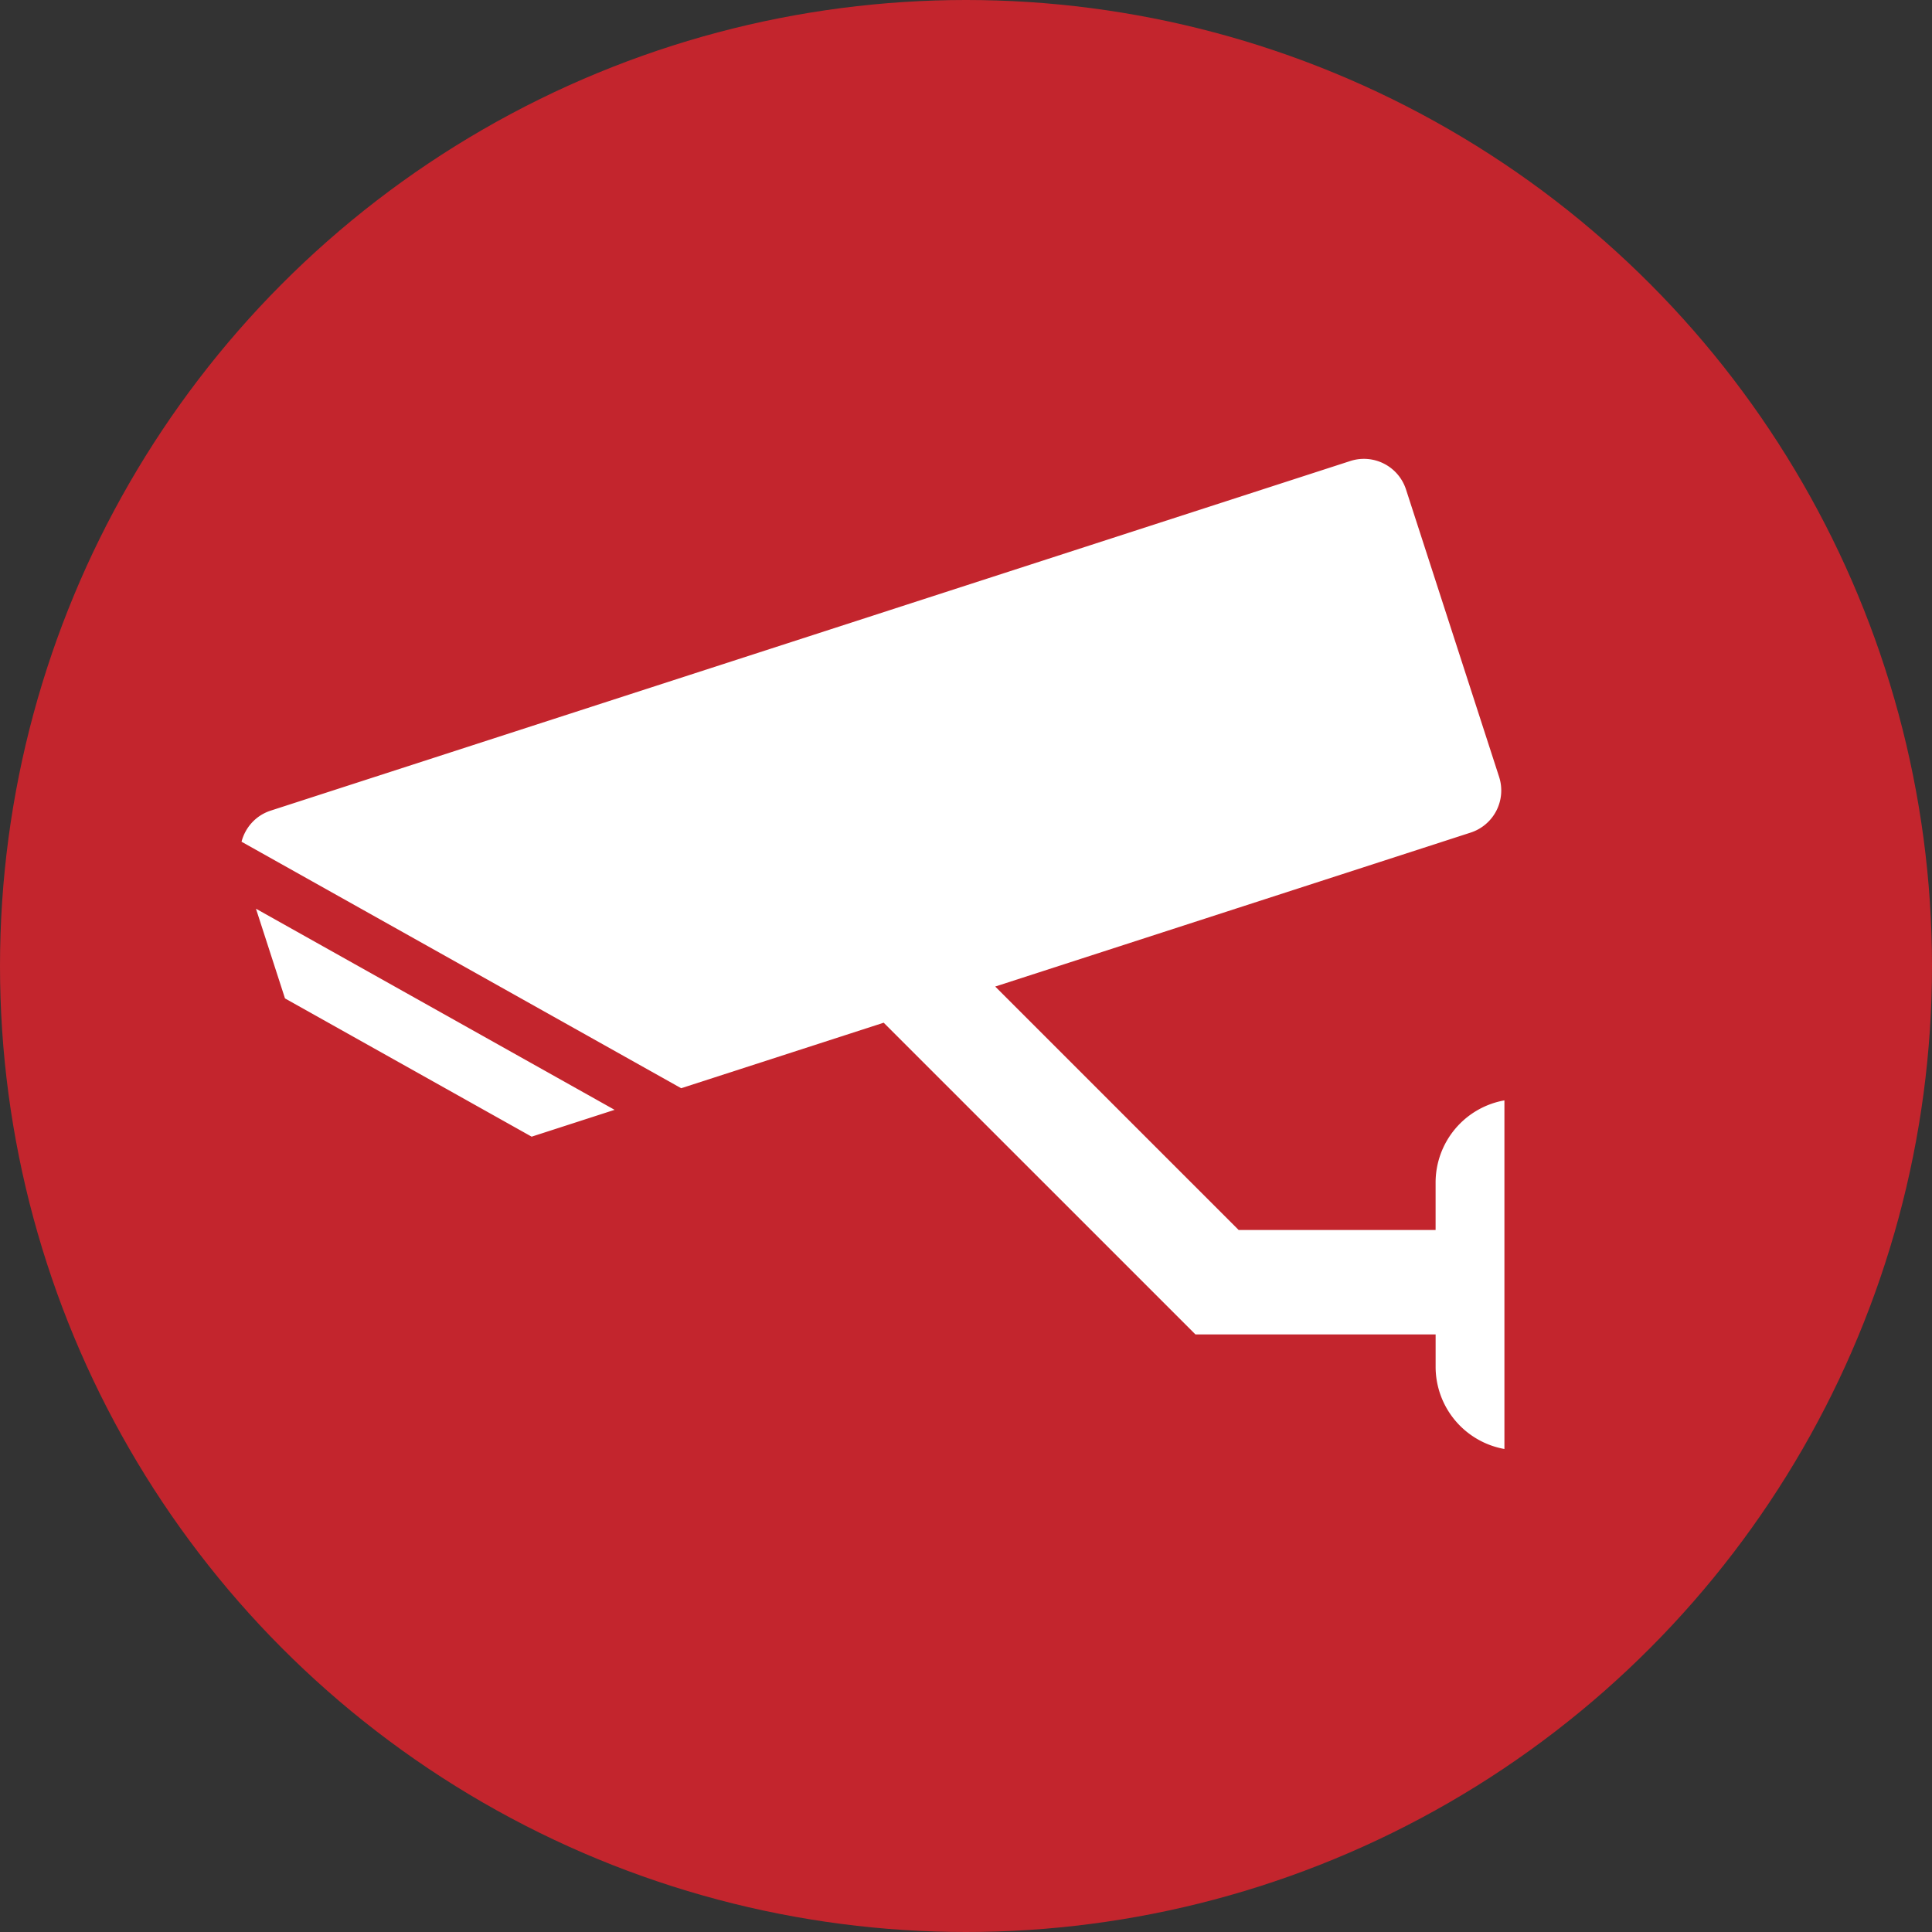 <svg xmlns="http://www.w3.org/2000/svg" width="80" height="80" viewBox="0 0 80 80">
    <rect x="0" y="0" width="80" height="80" fill="#333333" stroke="none"/>
    <g fill="none" fill-rule="evenodd">
        <circle cx="40" cy="40" r="40" fill="#C3252D"/>
        <path fill="#FFF" fill-rule="nonzero" d="M11.8 41.342l10.214 5.725 3.435-1.111-14.85-8.328 1.202 3.714zm47.645 7.627v1.962H51.29L41.21 40.851l19.686-6.375a1.833 1.833 0 0 0 1.179-2.307l-3.855-11.9a1.831 1.831 0 0 0-2.305-1.18L11.21 33.566c-.62.2-1.056.701-1.209 1.288l18.205 10.207 8.386-2.713 12.908 12.907h9.946v1.341A3.46 3.46 0 0 0 62.295 60V45.564a3.459 3.459 0 0 0-2.85 3.405z"/>
    </g>
</svg>
